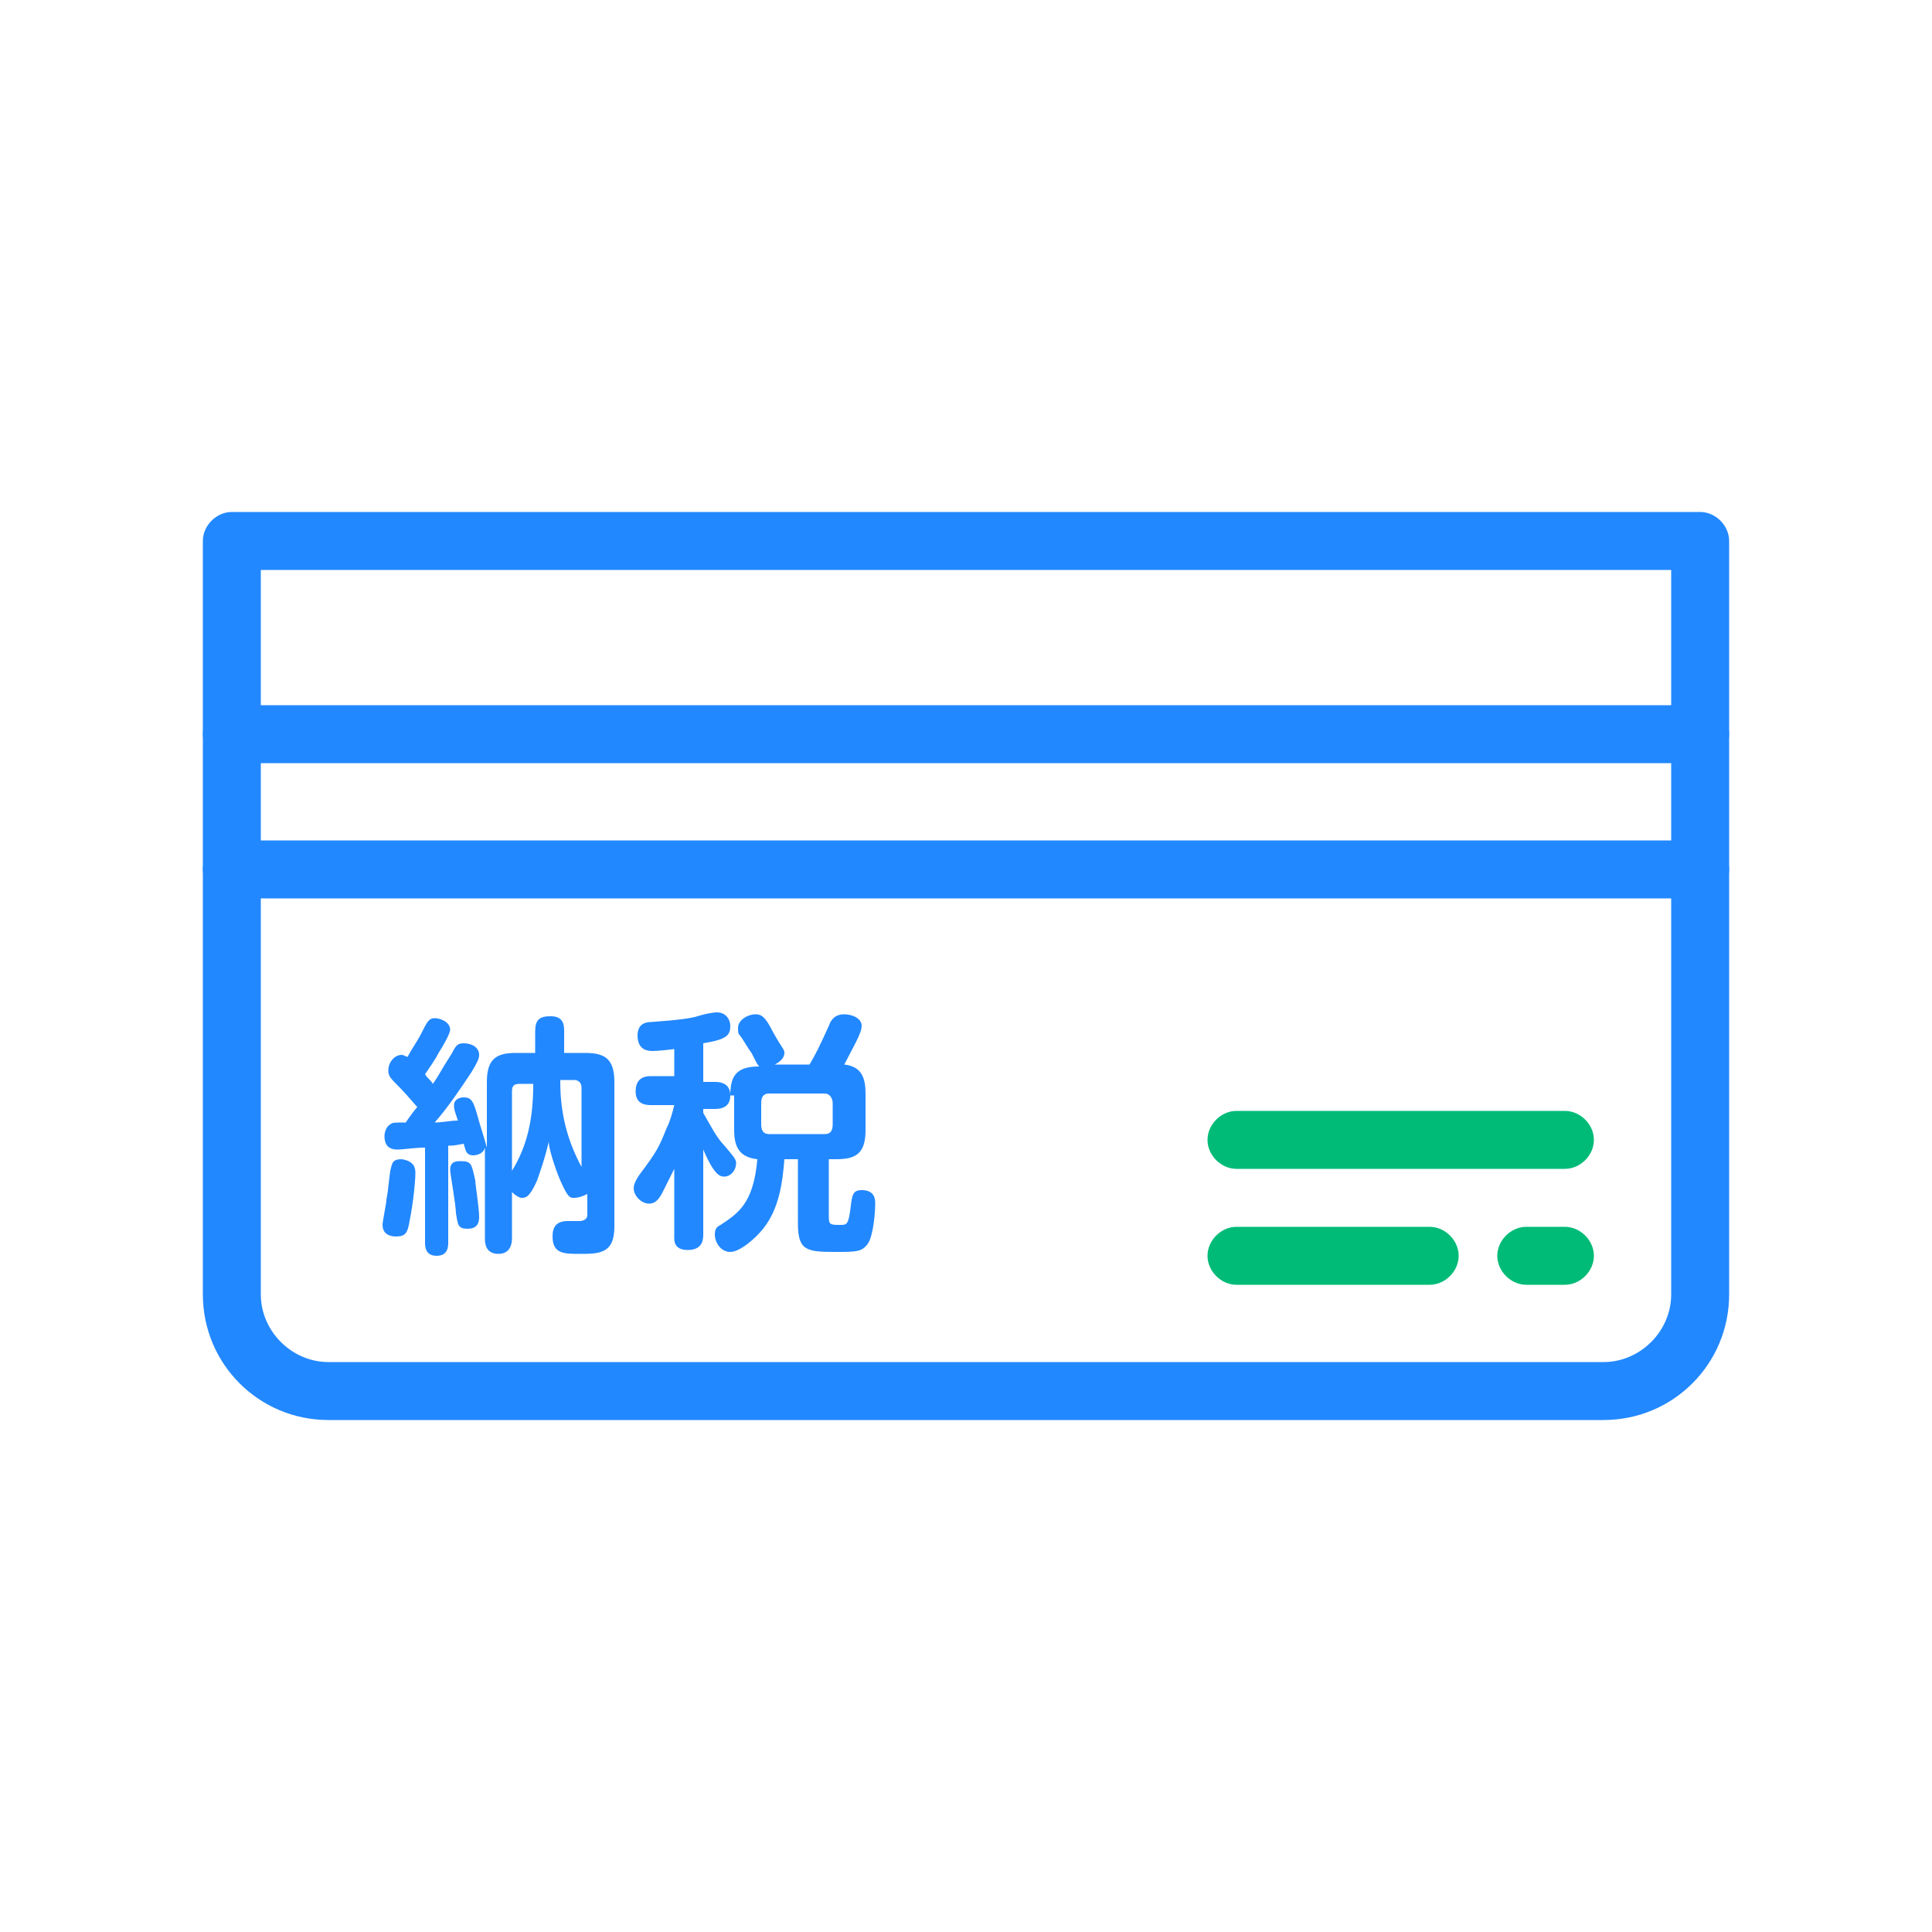 <?xml version="1.0" encoding="utf-8"?>
<!-- Generator: Adobe Illustrator 26.0.1, SVG Export Plug-In . SVG Version: 6.00 Build 0)  -->
<svg version="1.1" id="レイヤー_1" xmlns="http://www.w3.org/2000/svg" xmlns:xlink="http://www.w3.org/1999/xlink" x="0px"
	 y="0px" viewBox="0 0 100 100" style="enable-background:new 0 0 100 100;" xml:space="preserve">
<style type="text/css">
	.st0{fill:#2288FF;}
	.st1{fill:#00BB77;}
</style>
<g>
	<path class="st0" d="M83,73.5H17c-3.6,0-6.5-2.9-6.5-6.5V28c0-0.8,0.7-1.5,1.5-1.5h76c0.8,0,1.5,0.7,1.5,1.5v39
		C89.5,70.6,86.6,73.5,83,73.5z M13.5,29.5V67c0,1.9,1.6,3.5,3.5,3.5h66c1.9,0,3.5-1.6,3.5-3.5V29.5H13.5z"/>
	<path class="st0" d="M88,39.5H12c-0.8,0-1.5-0.7-1.5-1.5s0.7-1.5,1.5-1.5h76c0.8,0,1.5,0.7,1.5,1.5S88.8,39.5,88,39.5z"/>
	<path class="st0" d="M88,46.5H12c-0.8,0-1.5-0.7-1.5-1.5s0.7-1.5,1.5-1.5h76c0.8,0,1.5,0.7,1.5,1.5S88.8,46.5,88,46.5z"/>
	<g>
		<path class="st1" d="M81,60.5H64c-0.8,0-1.5-0.7-1.5-1.5s0.7-1.5,1.5-1.5h17c0.8,0,1.5,0.7,1.5,1.5S81.8,60.5,81,60.5z"/>
		<path class="st1" d="M74,66.5H64c-0.8,0-1.5-0.7-1.5-1.5s0.7-1.5,1.5-1.5h10c0.8,0,1.5,0.7,1.5,1.5S74.8,66.5,74,66.5z"/>
		<path class="st1" d="M81,66.5h-2c-0.8,0-1.5-0.7-1.5-1.5s0.7-1.5,1.5-1.5h2c0.8,0,1.5,0.7,1.5,1.5S81.8,66.5,81,66.5z"/>
	</g>
	<g>
		<path class="st0" d="M21.9,59.4c-0.3,0-1.1,0.1-1.3,0.1c-0.2,0-0.7,0-0.7-0.7c0-0.2,0.1-0.5,0.3-0.6c0.1-0.1,0.2-0.1,0.8-0.1
			c0.2-0.3,0.5-0.7,0.6-0.8c-0.1-0.1-0.6-0.7-0.9-1c-0.5-0.5-0.6-0.6-0.6-0.9c0-0.4,0.3-0.8,0.7-0.8c0.1,0,0.2,0.1,0.3,0.1
			c0.2-0.4,0.5-0.8,0.7-1.2c0.3-0.6,0.4-0.8,0.7-0.8c0.3,0,0.8,0.2,0.8,0.6c0,0.2-0.4,0.9-0.6,1.2c-0.2,0.4-0.5,0.8-0.7,1.1
			c0.1,0.2,0.3,0.3,0.4,0.5c0.3-0.4,0.3-0.5,1-1.6c0.2-0.4,0.3-0.5,0.6-0.5c0.4,0,0.8,0.2,0.8,0.6c0,0.2-0.1,0.4-0.4,0.9
			c-0.6,0.9-1.2,1.8-1.9,2.6c0.4,0,0.8-0.1,1.2-0.1c-0.2-0.6-0.2-0.6-0.2-0.8c0-0.3,0.3-0.4,0.5-0.4c0.4,0,0.5,0.2,0.7,0.9
			c0.1,0.4,0.4,1.3,0.5,1.7V56c0-1.2,0.5-1.5,1.5-1.5h1v-1.1c0-0.6,0.2-0.8,0.8-0.8c0.7,0,0.7,0.5,0.7,0.8v1.1h1.1
			c1,0,1.5,0.3,1.5,1.5v7.5c0,1.4-0.8,1.4-1.8,1.4c-0.8,0-1.4,0-1.4-0.9c0-0.5,0.2-0.8,0.8-0.8c0.1,0,0.5,0,0.6,0
			c0.2,0,0.4-0.1,0.4-0.3v-1.1C30,62,29.8,62,29.7,62c-0.2,0-0.3,0-0.7-0.9c-0.3-0.7-0.6-1.7-0.6-2c-0.2,0.9-0.5,1.7-0.6,2
			C27.4,62,27.2,62,27,62c-0.1,0-0.3-0.1-0.5-0.3v2.4c0,0.3-0.1,0.8-0.7,0.8c-0.7,0-0.7-0.6-0.7-0.8v-4.7c-0.1,0.4-0.6,0.4-0.6,0.4
			c-0.4,0-0.4-0.3-0.5-0.6c-0.5,0.1-0.6,0.1-0.8,0.1v5c0,0.2,0,0.7-0.6,0.7c-0.6,0-0.6-0.5-0.6-0.7V59.4z M21.5,60.7
			c0,0.4-0.1,1.5-0.3,2.5c-0.1,0.6-0.2,0.8-0.7,0.8c-0.1,0-0.7,0-0.7-0.6c0-0.2,0.2-1.1,0.2-1.3c0.1-0.5,0.1-0.8,0.2-1.5
			c0.1-0.4,0.1-0.6,0.6-0.6C21.4,60.1,21.5,60.4,21.5,60.7z M24.6,61.1c0,0.2,0.2,1.4,0.2,1.9c0,0.3-0.1,0.6-0.6,0.6
			c-0.5,0-0.5-0.2-0.6-0.8c0-0.4-0.3-2.1-0.3-2.2c0-0.2,0-0.5,0.5-0.5C24.4,60.1,24.4,60.2,24.6,61.1z M26.5,60.6
			c0.8-1.3,1.1-2.7,1.1-4.5h-0.7c-0.3,0-0.4,0.1-0.4,0.4V60.6z M29,56c0,1.7,0.4,3.1,1.1,4.4v-4.1c0-0.3-0.2-0.4-0.4-0.4H29z"/>
		<path class="st0" d="M36.4,56H37c0.6,0,0.8,0.3,0.8,0.7c0,0.4-0.2,0.7-0.8,0.7h-0.6v0.2c0.4,0.7,0.7,1.3,1.1,1.7
			c0.5,0.6,0.6,0.7,0.6,0.9c0,0.4-0.3,0.7-0.6,0.7c-0.2,0-0.5,0-1.1-1.4v4.4c0,0.2,0,0.8-0.8,0.8s-0.7-0.6-0.7-0.8v-3.4
			c-0.1,0.2-0.4,0.8-0.6,1.2c-0.2,0.4-0.4,0.6-0.7,0.6c-0.4,0-0.8-0.4-0.8-0.8c0-0.2,0.1-0.4,0.3-0.7c0.9-1.2,1-1.4,1.4-2.4
			c0.2-0.4,0.3-0.8,0.4-1.2h-1.2c-0.2,0-0.8,0-0.8-0.7c0-0.8,0.6-0.8,0.8-0.8h1.2v-1.4c-0.8,0.1-1.1,0.1-1.1,0.1
			c-0.2,0-0.8,0-0.8-0.8c0-0.6,0.4-0.7,0.7-0.7c1.4-0.1,2.1-0.2,2.4-0.3c0.3-0.1,0.8-0.2,1-0.2c0.5,0,0.7,0.4,0.7,0.7
			c0,0.5-0.2,0.7-1.4,0.9V56z M37.8,56.7c0-1,0.3-1.5,1.5-1.5c-0.1-0.1-0.1-0.1-0.4-0.7c-0.1-0.1-0.5-0.8-0.6-0.9
			c-0.1-0.1-0.1-0.2-0.1-0.4c0-0.4,0.5-0.7,0.9-0.7c0.3,0,0.5,0.1,0.9,0.9c0.5,0.9,0.6,0.9,0.6,1.1c0,0.3-0.3,0.5-0.5,0.6h1.8
			c0.3-0.5,0.5-0.9,1-2c0.1-0.3,0.3-0.6,0.8-0.6c0.4,0,0.9,0.2,0.9,0.6c0,0.4-0.5,1.2-0.9,2c0.9,0.1,1.1,0.7,1.1,1.5v1.9
			c0,1.2-0.5,1.5-1.5,1.5h-0.4V63c0,0.4,0.1,0.4,0.6,0.4c0.3,0,0.4,0,0.5-0.7c0.1-0.8,0.1-1.1,0.6-1.1c0.7,0,0.7,0.5,0.7,0.7
			c0,0.5-0.1,1.7-0.4,2.1c-0.3,0.4-0.6,0.4-1.7,0.4c-1.5,0-1.9-0.1-1.9-1.5v-3.3h-0.7c-0.1,1.3-0.3,2.6-1.1,3.6
			c-0.4,0.5-1.2,1.2-1.7,1.2c-0.5,0-0.8-0.5-0.8-0.9c0-0.3,0.1-0.4,0.3-0.5c0.9-0.6,1.7-1.1,1.9-3.4c-0.9-0.1-1.2-0.6-1.2-1.5V56.7z
			 M43.1,57.1c0-0.3-0.2-0.5-0.4-0.5h-2.9c-0.3,0-0.4,0.2-0.4,0.5v1.1c0,0.3,0.1,0.5,0.4,0.5h2.9c0.3,0,0.4-0.2,0.4-0.5V57.1z"/>
	</g>
</g>
</svg>
